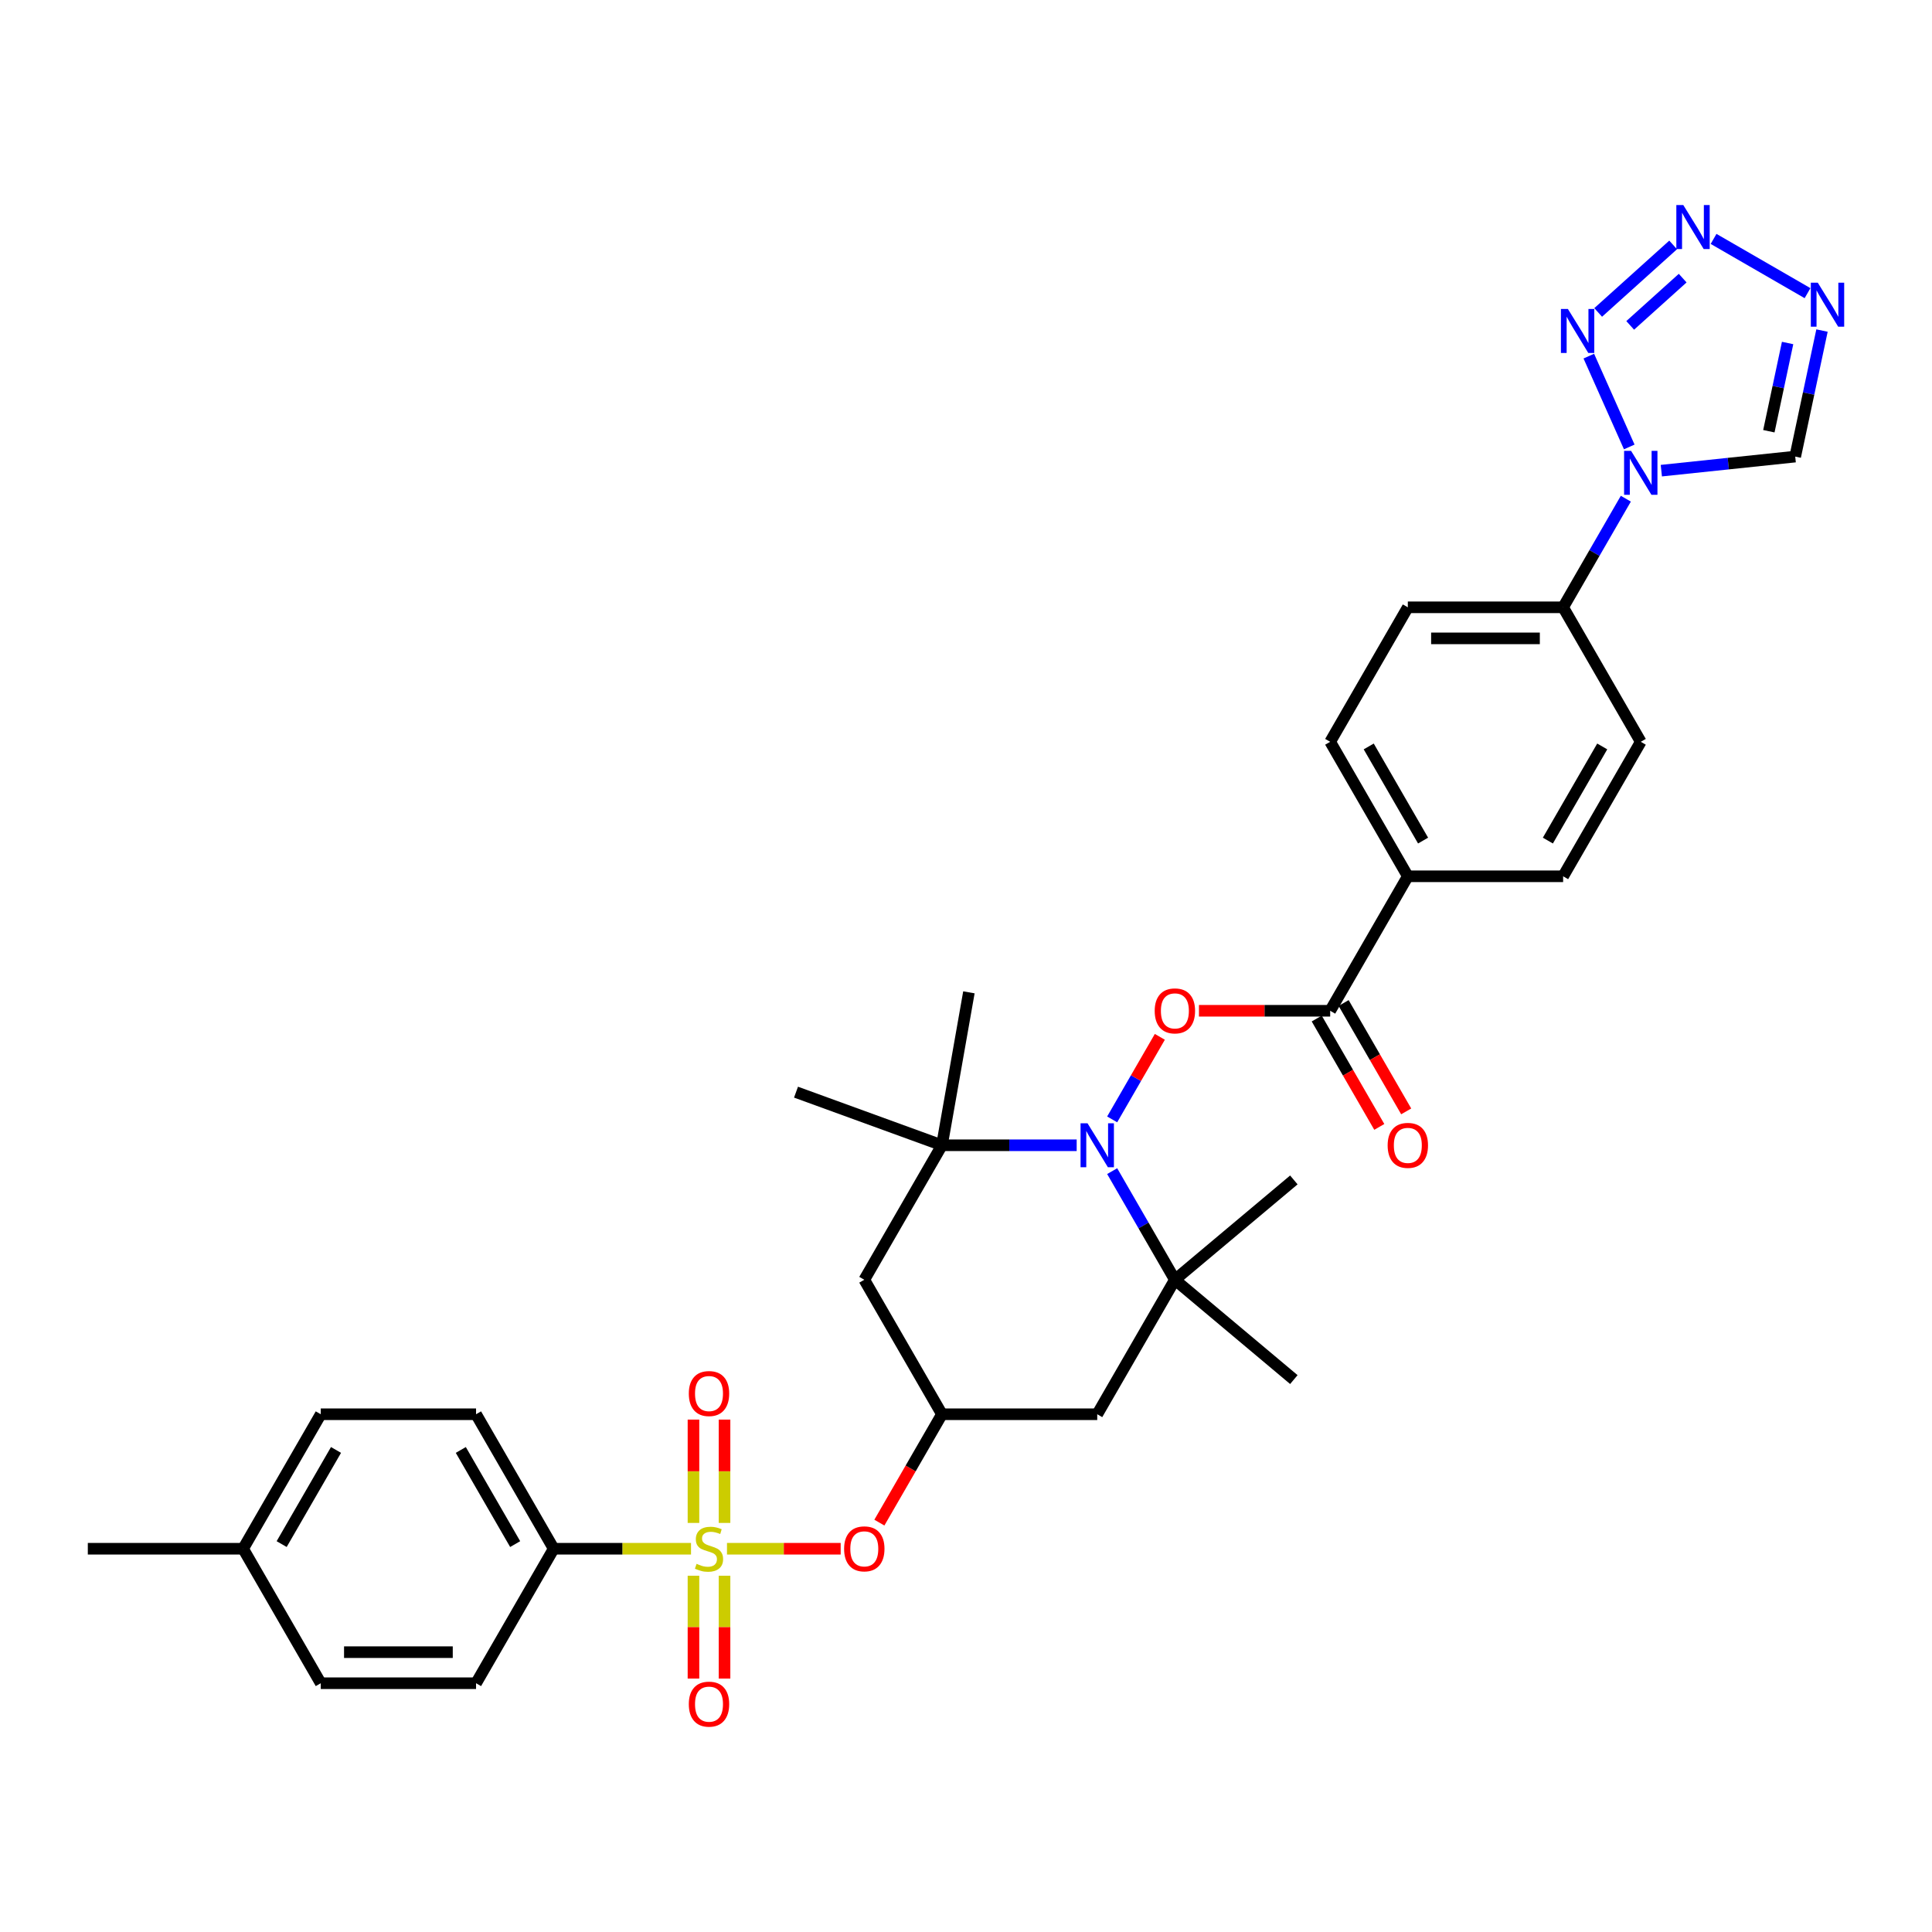 <?xml version='1.0' encoding='iso-8859-1'?>
<svg version='1.1' baseProfile='full'
              xmlns='http://www.w3.org/2000/svg'
                      xmlns:rdkit='http://www.rdkit.org/xml'
                      xmlns:xlink='http://www.w3.org/1999/xlink'
                  xml:space='preserve'
width='1000px' height='1000px' viewBox='0 0 1000 1000'>
<!-- END OF HEADER -->
<rect style='opacity:1.0;fill:#FFFFFF;stroke:none' width='1000' height='1000' x='0' y='0'> </rect>
<path class='bond-10' d='M 376.285,801.623 L 405.708,801.623' style='fill:none;fill-rule:evenodd;stroke:#CCCC00;stroke-width:6px;stroke-linecap:butt;stroke-linejoin:miter;stroke-opacity:1' />
<path class='bond-10' d='M 405.708,801.623 L 435.131,801.623' style='fill:none;fill-rule:evenodd;stroke:#FF0000;stroke-width:6px;stroke-linecap:butt;stroke-linejoin:miter;stroke-opacity:1' />
<path class='bond-11' d='M 357.669,801.623 L 322.133,801.623' style='fill:none;fill-rule:evenodd;stroke:#CCCC00;stroke-width:6px;stroke-linecap:butt;stroke-linejoin:miter;stroke-opacity:1' />
<path class='bond-11' d='M 322.133,801.623 L 286.596,801.623' style='fill:none;fill-rule:evenodd;stroke:#000000;stroke-width:6px;stroke-linecap:butt;stroke-linejoin:miter;stroke-opacity:1' />
<path class='bond-15' d='M 375.015,788.264 L 375.015,761.523' style='fill:none;fill-rule:evenodd;stroke:#CCCC00;stroke-width:6px;stroke-linecap:butt;stroke-linejoin:miter;stroke-opacity:1' />
<path class='bond-15' d='M 375.015,761.523 L 375.015,734.782' style='fill:none;fill-rule:evenodd;stroke:#FF0000;stroke-width:6px;stroke-linecap:butt;stroke-linejoin:miter;stroke-opacity:1' />
<path class='bond-15' d='M 358.939,788.264 L 358.939,761.523' style='fill:none;fill-rule:evenodd;stroke:#CCCC00;stroke-width:6px;stroke-linecap:butt;stroke-linejoin:miter;stroke-opacity:1' />
<path class='bond-15' d='M 358.939,761.523 L 358.939,734.782' style='fill:none;fill-rule:evenodd;stroke:#FF0000;stroke-width:6px;stroke-linecap:butt;stroke-linejoin:miter;stroke-opacity:1' />
<path class='bond-16' d='M 358.939,815.593 L 358.939,842.213' style='fill:none;fill-rule:evenodd;stroke:#CCCC00;stroke-width:6px;stroke-linecap:butt;stroke-linejoin:miter;stroke-opacity:1' />
<path class='bond-16' d='M 358.939,842.213 L 358.939,868.833' style='fill:none;fill-rule:evenodd;stroke:#FF0000;stroke-width:6px;stroke-linecap:butt;stroke-linejoin:miter;stroke-opacity:1' />
<path class='bond-16' d='M 375.015,815.593 L 375.015,842.213' style='fill:none;fill-rule:evenodd;stroke:#CCCC00;stroke-width:6px;stroke-linecap:butt;stroke-linejoin:miter;stroke-opacity:1' />
<path class='bond-16' d='M 375.015,842.213 L 375.015,868.833' style='fill:none;fill-rule:evenodd;stroke:#FF0000;stroke-width:6px;stroke-linecap:butt;stroke-linejoin:miter;stroke-opacity:1' />
<path class='bond-0' d='M 557.286,592.788 L 522.417,592.788' style='fill:none;fill-rule:evenodd;stroke:#0000FF;stroke-width:6px;stroke-linecap:butt;stroke-linejoin:miter;stroke-opacity:1' />
<path class='bond-0' d='M 522.417,592.788 L 487.548,592.788' style='fill:none;fill-rule:evenodd;stroke:#000000;stroke-width:6px;stroke-linecap:butt;stroke-linejoin:miter;stroke-opacity:1' />
<path class='bond-4' d='M 575.66,579.397 L 587.996,558.03' style='fill:none;fill-rule:evenodd;stroke:#0000FF;stroke-width:6px;stroke-linecap:butt;stroke-linejoin:miter;stroke-opacity:1' />
<path class='bond-4' d='M 587.996,558.03 L 600.332,536.664' style='fill:none;fill-rule:evenodd;stroke:#FF0000;stroke-width:6px;stroke-linecap:butt;stroke-linejoin:miter;stroke-opacity:1' />
<path class='bond-35' d='M 575.66,606.18 L 591.889,634.29' style='fill:none;fill-rule:evenodd;stroke:#0000FF;stroke-width:6px;stroke-linecap:butt;stroke-linejoin:miter;stroke-opacity:1' />
<path class='bond-35' d='M 591.889,634.29 L 608.119,662.4' style='fill:none;fill-rule:evenodd;stroke:#000000;stroke-width:6px;stroke-linecap:butt;stroke-linejoin:miter;stroke-opacity:1' />
<path class='bond-1' d='M 841.529,258.122 L 825.299,286.232' style='fill:none;fill-rule:evenodd;stroke:#0000FF;stroke-width:6px;stroke-linecap:butt;stroke-linejoin:miter;stroke-opacity:1' />
<path class='bond-1' d='M 825.299,286.232 L 809.07,314.342' style='fill:none;fill-rule:evenodd;stroke:#000000;stroke-width:6px;stroke-linecap:butt;stroke-linejoin:miter;stroke-opacity:1' />
<path class='bond-2' d='M 843.298,231.339 L 822.366,184.324' style='fill:none;fill-rule:evenodd;stroke:#0000FF;stroke-width:6px;stroke-linecap:butt;stroke-linejoin:miter;stroke-opacity:1' />
<path class='bond-9' d='M 859.903,243.612 L 894.552,239.97' style='fill:none;fill-rule:evenodd;stroke:#0000FF;stroke-width:6px;stroke-linecap:butt;stroke-linejoin:miter;stroke-opacity:1' />
<path class='bond-9' d='M 894.552,239.97 L 929.201,236.328' style='fill:none;fill-rule:evenodd;stroke:#000000;stroke-width:6px;stroke-linecap:butt;stroke-linejoin:miter;stroke-opacity:1' />
<path class='bond-3' d='M 827.209,161.717 L 866.017,126.774' style='fill:none;fill-rule:evenodd;stroke:#0000FF;stroke-width:6px;stroke-linecap:butt;stroke-linejoin:miter;stroke-opacity:1' />
<path class='bond-3' d='M 843.787,168.422 L 870.952,143.962' style='fill:none;fill-rule:evenodd;stroke:#0000FF;stroke-width:6px;stroke-linecap:butt;stroke-linejoin:miter;stroke-opacity:1' />
<path class='bond-37' d='M 886.943,123.658 L 935.577,151.737' style='fill:none;fill-rule:evenodd;stroke:#0000FF;stroke-width:6px;stroke-linecap:butt;stroke-linejoin:miter;stroke-opacity:1' />
<path class='bond-8' d='M 620.578,523.177 L 654.538,523.177' style='fill:none;fill-rule:evenodd;stroke:#FF0000;stroke-width:6px;stroke-linecap:butt;stroke-linejoin:miter;stroke-opacity:1' />
<path class='bond-8' d='M 654.538,523.177 L 688.499,523.177' style='fill:none;fill-rule:evenodd;stroke:#000000;stroke-width:6px;stroke-linecap:butt;stroke-linejoin:miter;stroke-opacity:1' />
<path class='bond-5' d='M 608.119,662.4 L 567.928,732.012' style='fill:none;fill-rule:evenodd;stroke:#000000;stroke-width:6px;stroke-linecap:butt;stroke-linejoin:miter;stroke-opacity:1' />
<path class='bond-30' d='M 608.119,662.4 L 669.694,610.732' style='fill:none;fill-rule:evenodd;stroke:#000000;stroke-width:6px;stroke-linecap:butt;stroke-linejoin:miter;stroke-opacity:1' />
<path class='bond-31' d='M 608.119,662.4 L 669.694,714.068' style='fill:none;fill-rule:evenodd;stroke:#000000;stroke-width:6px;stroke-linecap:butt;stroke-linejoin:miter;stroke-opacity:1' />
<path class='bond-6' d='M 487.548,592.788 L 447.357,662.4' style='fill:none;fill-rule:evenodd;stroke:#000000;stroke-width:6px;stroke-linecap:butt;stroke-linejoin:miter;stroke-opacity:1' />
<path class='bond-29' d='M 487.548,592.788 L 412.015,565.297' style='fill:none;fill-rule:evenodd;stroke:#000000;stroke-width:6px;stroke-linecap:butt;stroke-linejoin:miter;stroke-opacity:1' />
<path class='bond-32' d='M 487.548,592.788 L 501.506,513.629' style='fill:none;fill-rule:evenodd;stroke:#000000;stroke-width:6px;stroke-linecap:butt;stroke-linejoin:miter;stroke-opacity:1' />
<path class='bond-7' d='M 943.066,171.096 L 936.133,203.712' style='fill:none;fill-rule:evenodd;stroke:#0000FF;stroke-width:6px;stroke-linecap:butt;stroke-linejoin:miter;stroke-opacity:1' />
<path class='bond-7' d='M 936.133,203.712 L 929.201,236.328' style='fill:none;fill-rule:evenodd;stroke:#000000;stroke-width:6px;stroke-linecap:butt;stroke-linejoin:miter;stroke-opacity:1' />
<path class='bond-7' d='M 925.261,177.538 L 920.409,200.37' style='fill:none;fill-rule:evenodd;stroke:#0000FF;stroke-width:6px;stroke-linecap:butt;stroke-linejoin:miter;stroke-opacity:1' />
<path class='bond-7' d='M 920.409,200.37 L 915.556,223.201' style='fill:none;fill-rule:evenodd;stroke:#000000;stroke-width:6px;stroke-linecap:butt;stroke-linejoin:miter;stroke-opacity:1' />
<path class='bond-18' d='M 688.499,523.177 L 728.689,453.565' style='fill:none;fill-rule:evenodd;stroke:#000000;stroke-width:6px;stroke-linecap:butt;stroke-linejoin:miter;stroke-opacity:1' />
<path class='bond-19' d='M 681.538,527.196 L 697.73,555.242' style='fill:none;fill-rule:evenodd;stroke:#000000;stroke-width:6px;stroke-linecap:butt;stroke-linejoin:miter;stroke-opacity:1' />
<path class='bond-19' d='M 697.73,555.242 L 713.922,583.287' style='fill:none;fill-rule:evenodd;stroke:#FF0000;stroke-width:6px;stroke-linecap:butt;stroke-linejoin:miter;stroke-opacity:1' />
<path class='bond-19' d='M 695.46,519.158 L 711.653,547.204' style='fill:none;fill-rule:evenodd;stroke:#000000;stroke-width:6px;stroke-linecap:butt;stroke-linejoin:miter;stroke-opacity:1' />
<path class='bond-19' d='M 711.653,547.204 L 727.845,575.249' style='fill:none;fill-rule:evenodd;stroke:#FF0000;stroke-width:6px;stroke-linecap:butt;stroke-linejoin:miter;stroke-opacity:1' />
<path class='bond-14' d='M 455.163,788.103 L 471.355,760.057' style='fill:none;fill-rule:evenodd;stroke:#FF0000;stroke-width:6px;stroke-linecap:butt;stroke-linejoin:miter;stroke-opacity:1' />
<path class='bond-14' d='M 471.355,760.057 L 487.548,732.012' style='fill:none;fill-rule:evenodd;stroke:#000000;stroke-width:6px;stroke-linecap:butt;stroke-linejoin:miter;stroke-opacity:1' />
<path class='bond-24' d='M 286.596,801.623 L 246.406,732.012' style='fill:none;fill-rule:evenodd;stroke:#000000;stroke-width:6px;stroke-linecap:butt;stroke-linejoin:miter;stroke-opacity:1' />
<path class='bond-24' d='M 266.645,799.22 L 238.512,750.491' style='fill:none;fill-rule:evenodd;stroke:#000000;stroke-width:6px;stroke-linecap:butt;stroke-linejoin:miter;stroke-opacity:1' />
<path class='bond-25' d='M 286.596,801.623 L 246.406,871.235' style='fill:none;fill-rule:evenodd;stroke:#000000;stroke-width:6px;stroke-linecap:butt;stroke-linejoin:miter;stroke-opacity:1' />
<path class='bond-12' d='M 567.928,732.012 L 487.548,732.012' style='fill:none;fill-rule:evenodd;stroke:#000000;stroke-width:6px;stroke-linecap:butt;stroke-linejoin:miter;stroke-opacity:1' />
<path class='bond-13' d='M 447.357,662.4 L 487.548,732.012' style='fill:none;fill-rule:evenodd;stroke:#000000;stroke-width:6px;stroke-linecap:butt;stroke-linejoin:miter;stroke-opacity:1' />
<path class='bond-17' d='M 809.07,314.342 L 728.689,314.342' style='fill:none;fill-rule:evenodd;stroke:#000000;stroke-width:6px;stroke-linecap:butt;stroke-linejoin:miter;stroke-opacity:1' />
<path class='bond-17' d='M 797.013,330.418 L 740.747,330.418' style='fill:none;fill-rule:evenodd;stroke:#000000;stroke-width:6px;stroke-linecap:butt;stroke-linejoin:miter;stroke-opacity:1' />
<path class='bond-36' d='M 809.07,314.342 L 849.26,383.954' style='fill:none;fill-rule:evenodd;stroke:#000000;stroke-width:6px;stroke-linecap:butt;stroke-linejoin:miter;stroke-opacity:1' />
<path class='bond-22' d='M 728.689,453.565 L 809.07,453.565' style='fill:none;fill-rule:evenodd;stroke:#000000;stroke-width:6px;stroke-linecap:butt;stroke-linejoin:miter;stroke-opacity:1' />
<path class='bond-23' d='M 728.689,453.565 L 688.499,383.954' style='fill:none;fill-rule:evenodd;stroke:#000000;stroke-width:6px;stroke-linecap:butt;stroke-linejoin:miter;stroke-opacity:1' />
<path class='bond-23' d='M 736.583,435.085 L 708.45,386.357' style='fill:none;fill-rule:evenodd;stroke:#000000;stroke-width:6px;stroke-linecap:butt;stroke-linejoin:miter;stroke-opacity:1' />
<path class='bond-20' d='M 849.26,383.954 L 809.07,453.565' style='fill:none;fill-rule:evenodd;stroke:#000000;stroke-width:6px;stroke-linecap:butt;stroke-linejoin:miter;stroke-opacity:1' />
<path class='bond-20' d='M 829.309,386.357 L 801.176,435.085' style='fill:none;fill-rule:evenodd;stroke:#000000;stroke-width:6px;stroke-linecap:butt;stroke-linejoin:miter;stroke-opacity:1' />
<path class='bond-21' d='M 728.689,314.342 L 688.499,383.954' style='fill:none;fill-rule:evenodd;stroke:#000000;stroke-width:6px;stroke-linecap:butt;stroke-linejoin:miter;stroke-opacity:1' />
<path class='bond-27' d='M 246.406,732.012 L 166.025,732.012' style='fill:none;fill-rule:evenodd;stroke:#000000;stroke-width:6px;stroke-linecap:butt;stroke-linejoin:miter;stroke-opacity:1' />
<path class='bond-26' d='M 246.406,871.235 L 166.025,871.235' style='fill:none;fill-rule:evenodd;stroke:#000000;stroke-width:6px;stroke-linecap:butt;stroke-linejoin:miter;stroke-opacity:1' />
<path class='bond-26' d='M 234.349,855.159 L 178.082,855.159' style='fill:none;fill-rule:evenodd;stroke:#000000;stroke-width:6px;stroke-linecap:butt;stroke-linejoin:miter;stroke-opacity:1' />
<path class='bond-28' d='M 166.025,871.235 L 125.835,801.623' style='fill:none;fill-rule:evenodd;stroke:#000000;stroke-width:6px;stroke-linecap:butt;stroke-linejoin:miter;stroke-opacity:1' />
<path class='bond-34' d='M 166.025,732.012 L 125.835,801.623' style='fill:none;fill-rule:evenodd;stroke:#000000;stroke-width:6px;stroke-linecap:butt;stroke-linejoin:miter;stroke-opacity:1' />
<path class='bond-34' d='M 173.919,750.491 L 145.786,799.22' style='fill:none;fill-rule:evenodd;stroke:#000000;stroke-width:6px;stroke-linecap:butt;stroke-linejoin:miter;stroke-opacity:1' />
<path class='bond-33' d='M 125.835,801.623 L 45.455,801.623' style='fill:none;fill-rule:evenodd;stroke:#000000;stroke-width:6px;stroke-linecap:butt;stroke-linejoin:miter;stroke-opacity:1' />
<path  class='atom-0' d='M 360.546 809.436
Q 360.804 809.533, 361.865 809.983
Q 362.926 810.433, 364.083 810.722
Q 365.273 810.98, 366.43 810.98
Q 368.584 810.98, 369.838 809.951
Q 371.092 808.89, 371.092 807.057
Q 371.092 805.803, 370.449 805.031
Q 369.838 804.26, 368.874 803.842
Q 367.909 803.424, 366.302 802.941
Q 364.276 802.331, 363.054 801.752
Q 361.865 801.173, 360.997 799.951
Q 360.161 798.73, 360.161 796.672
Q 360.161 793.81, 362.09 792.042
Q 364.051 790.274, 367.909 790.274
Q 370.546 790.274, 373.536 791.527
L 372.796 794.003
Q 370.063 792.878, 368.006 792.878
Q 365.787 792.878, 364.565 793.81
Q 363.344 794.711, 363.376 796.286
Q 363.376 797.508, 363.987 798.247
Q 364.63 798.987, 365.53 799.405
Q 366.462 799.823, 368.006 800.305
Q 370.063 800.948, 371.285 801.591
Q 372.507 802.234, 373.375 803.552
Q 374.275 804.838, 374.275 807.057
Q 374.275 810.208, 372.153 811.912
Q 370.063 813.584, 366.559 813.584
Q 364.533 813.584, 362.99 813.134
Q 361.479 812.716, 359.678 811.976
L 360.546 809.436
' fill='#CCCC00'/>
<path  class='atom-1' d='M 562.896 581.407
L 570.356 593.464
Q 571.095 594.653, 572.285 596.807
Q 573.475 598.962, 573.539 599.09
L 573.539 581.407
L 576.561 581.407
L 576.561 604.17
L 573.442 604.17
L 565.436 590.988
Q 564.504 589.445, 563.507 587.676
Q 562.543 585.908, 562.253 585.361
L 562.253 604.17
L 559.295 604.17
L 559.295 581.407
L 562.896 581.407
' fill='#0000FF'/>
<path  class='atom-2' d='M 844.228 233.348
L 851.688 245.405
Q 852.427 246.595, 853.617 248.749
Q 854.807 250.904, 854.871 251.032
L 854.871 233.348
L 857.893 233.348
L 857.893 256.112
L 854.774 256.112
L 846.768 242.93
Q 845.836 241.386, 844.839 239.618
Q 843.875 237.85, 843.585 237.303
L 843.585 256.112
L 840.627 256.112
L 840.627 233.348
L 844.228 233.348
' fill='#0000FF'/>
<path  class='atom-3' d='M 811.535 159.917
L 818.994 171.974
Q 819.734 173.164, 820.923 175.318
Q 822.113 177.472, 822.177 177.601
L 822.177 159.917
L 825.199 159.917
L 825.199 182.681
L 822.081 182.681
L 814.075 169.498
Q 813.142 167.955, 812.146 166.187
Q 811.181 164.418, 810.892 163.872
L 810.892 182.681
L 807.934 182.681
L 807.934 159.917
L 811.535 159.917
' fill='#0000FF'/>
<path  class='atom-4' d='M 871.269 106.132
L 878.728 118.189
Q 879.468 119.379, 880.658 121.533
Q 881.847 123.687, 881.912 123.816
L 881.912 106.132
L 884.934 106.132
L 884.934 128.896
L 881.815 128.896
L 873.809 115.713
Q 872.877 114.17, 871.88 112.402
Q 870.915 110.633, 870.626 110.087
L 870.626 128.896
L 867.668 128.896
L 867.668 106.132
L 871.269 106.132
' fill='#0000FF'/>
<path  class='atom-5' d='M 597.669 523.241
Q 597.669 517.775, 600.37 514.721
Q 603.071 511.666, 608.119 511.666
Q 613.166 511.666, 615.867 514.721
Q 618.568 517.775, 618.568 523.241
Q 618.568 528.771, 615.835 531.922
Q 613.102 535.041, 608.119 535.041
Q 603.103 535.041, 600.37 531.922
Q 597.669 528.803, 597.669 523.241
M 608.119 532.469
Q 611.591 532.469, 613.456 530.154
Q 615.353 527.807, 615.353 523.241
Q 615.353 518.772, 613.456 516.521
Q 611.591 514.238, 608.119 514.238
Q 604.646 514.238, 602.749 516.489
Q 600.884 518.74, 600.884 523.241
Q 600.884 527.839, 602.749 530.154
Q 604.646 532.469, 608.119 532.469
' fill='#FF0000'/>
<path  class='atom-8' d='M 940.881 146.322
L 948.34 158.379
Q 949.08 159.569, 950.269 161.723
Q 951.459 163.877, 951.523 164.006
L 951.523 146.322
L 954.545 146.322
L 954.545 169.086
L 951.427 169.086
L 943.421 155.904
Q 942.488 154.36, 941.492 152.592
Q 940.527 150.824, 940.238 150.277
L 940.238 169.086
L 937.28 169.086
L 937.28 146.322
L 940.881 146.322
' fill='#0000FF'/>
<path  class='atom-11' d='M 436.908 801.688
Q 436.908 796.222, 439.609 793.167
Q 442.31 790.113, 447.357 790.113
Q 452.405 790.113, 455.106 793.167
Q 457.807 796.222, 457.807 801.688
Q 457.807 807.218, 455.074 810.369
Q 452.341 813.487, 447.357 813.487
Q 442.342 813.487, 439.609 810.369
Q 436.908 807.25, 436.908 801.688
M 447.357 810.915
Q 450.83 810.915, 452.695 808.6
Q 454.592 806.253, 454.592 801.688
Q 454.592 797.218, 452.695 794.968
Q 450.83 792.685, 447.357 792.685
Q 443.885 792.685, 441.988 794.936
Q 440.123 797.186, 440.123 801.688
Q 440.123 806.285, 441.988 808.6
Q 443.885 810.915, 447.357 810.915
' fill='#FF0000'/>
<path  class='atom-16' d='M 356.527 721.307
Q 356.527 715.841, 359.228 712.787
Q 361.929 709.732, 366.977 709.732
Q 372.025 709.732, 374.726 712.787
Q 377.426 715.841, 377.426 721.307
Q 377.426 726.837, 374.693 729.988
Q 371.96 733.107, 366.977 733.107
Q 361.961 733.107, 359.228 729.988
Q 356.527 726.869, 356.527 721.307
M 366.977 730.535
Q 370.449 730.535, 372.314 728.22
Q 374.211 725.873, 374.211 721.307
Q 374.211 716.838, 372.314 714.587
Q 370.449 712.304, 366.977 712.304
Q 363.504 712.304, 361.607 714.555
Q 359.743 716.806, 359.743 721.307
Q 359.743 725.905, 361.607 728.22
Q 363.504 730.535, 366.977 730.535
' fill='#FF0000'/>
<path  class='atom-17' d='M 356.527 882.068
Q 356.527 876.602, 359.228 873.548
Q 361.929 870.493, 366.977 870.493
Q 372.025 870.493, 374.726 873.548
Q 377.426 876.602, 377.426 882.068
Q 377.426 887.598, 374.693 890.749
Q 371.96 893.868, 366.977 893.868
Q 361.961 893.868, 359.228 890.749
Q 356.527 887.63, 356.527 882.068
M 366.977 891.296
Q 370.449 891.296, 372.314 888.981
Q 374.211 886.634, 374.211 882.068
Q 374.211 877.599, 372.314 875.348
Q 370.449 873.066, 366.977 873.066
Q 363.504 873.066, 361.607 875.316
Q 359.743 877.567, 359.743 882.068
Q 359.743 886.666, 361.607 888.981
Q 363.504 891.296, 366.977 891.296
' fill='#FF0000'/>
<path  class='atom-20' d='M 718.24 592.853
Q 718.24 587.387, 720.941 584.332
Q 723.642 581.278, 728.689 581.278
Q 733.737 581.278, 736.438 584.332
Q 739.139 587.387, 739.139 592.853
Q 739.139 598.383, 736.406 601.534
Q 733.673 604.653, 728.689 604.653
Q 723.674 604.653, 720.941 601.534
Q 718.24 598.415, 718.24 592.853
M 728.689 602.08
Q 732.162 602.08, 734.027 599.765
Q 735.924 597.418, 735.924 592.853
Q 735.924 588.384, 734.027 586.133
Q 732.162 583.85, 728.689 583.85
Q 725.217 583.85, 723.32 586.101
Q 721.455 588.351, 721.455 592.853
Q 721.455 597.45, 723.32 599.765
Q 725.217 602.08, 728.689 602.08
' fill='#FF0000'/>
</svg>
